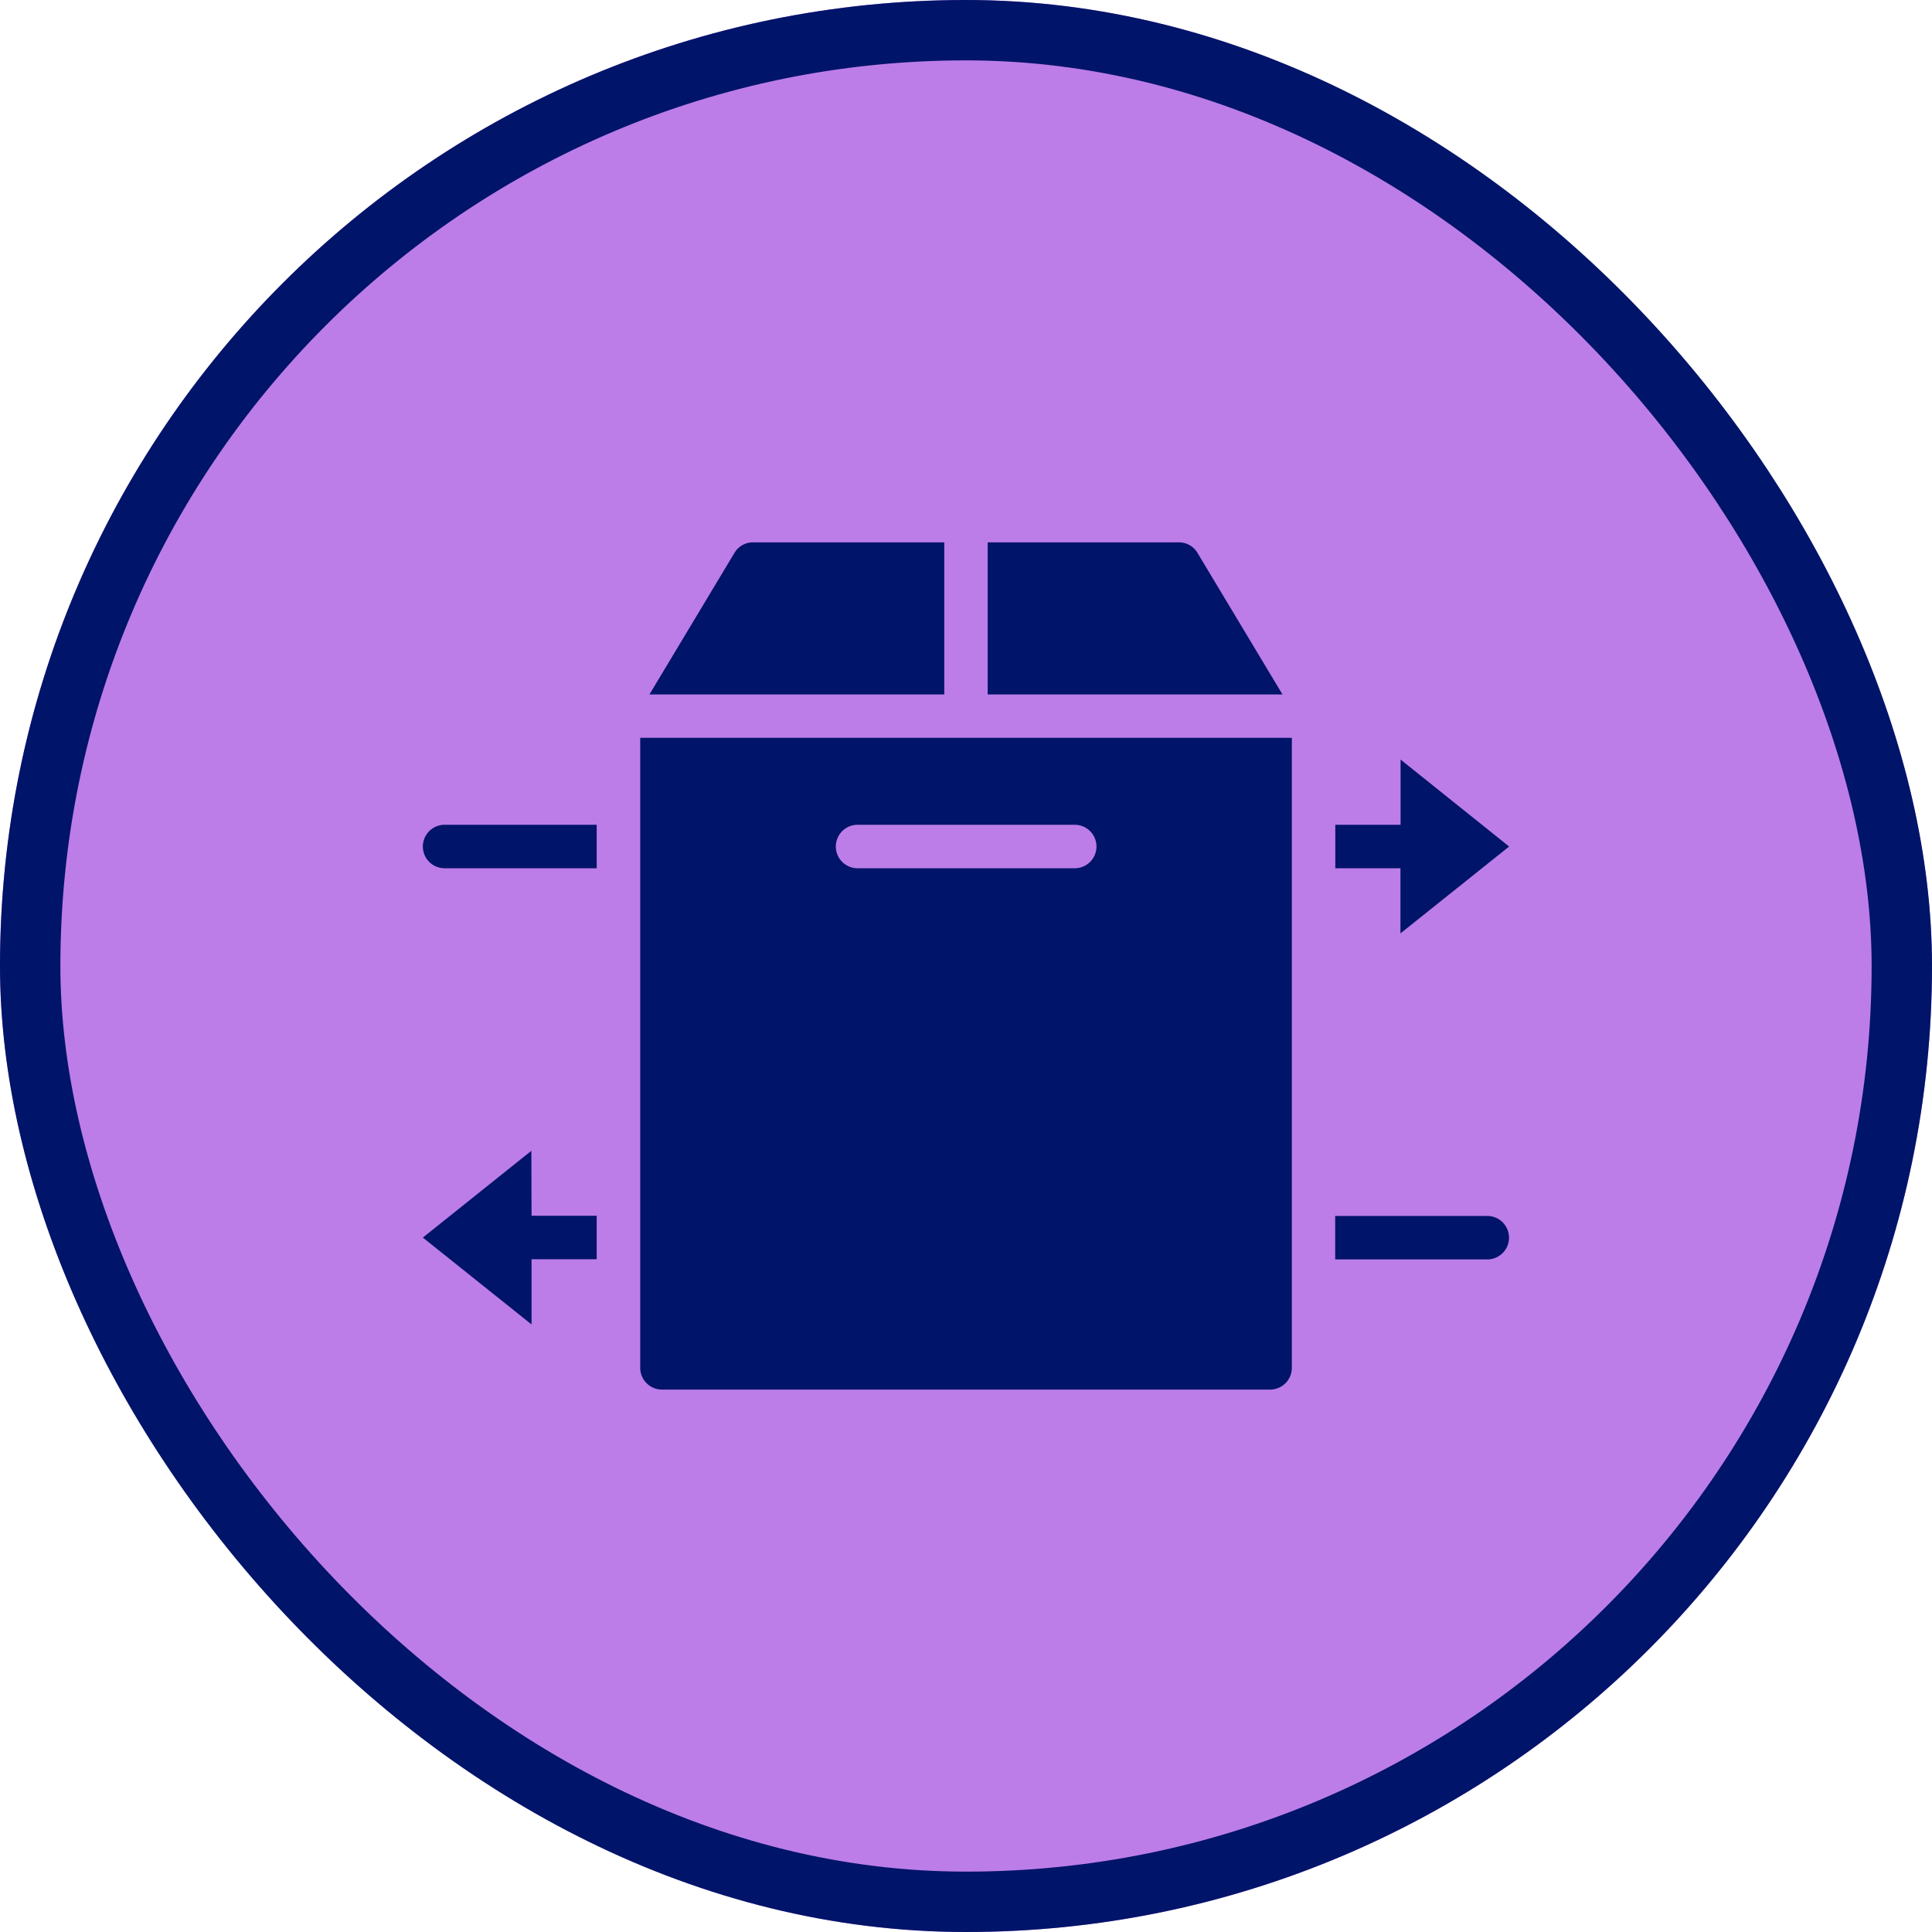 <svg xmlns="http://www.w3.org/2000/svg" width="32" height="32" viewBox="0 0 32 32">
  <g id="Group_5345" data-name="Group 5345" transform="translate(-263 -4482)">
    <g id="Rectangle_2971" data-name="Rectangle 2971" transform="translate(263 4482)" fill="#bc7de8" stroke="#001469" stroke-width="1">
      <rect width="32" height="32" rx="16" stroke="none"/>
      <rect x="0.5" y="0.5" width="31" height="31" rx="15.5" fill="none"/>
    </g>
    <path id="icons8-inventory-flow" d="M5.469,5a.356.356,0,0,0-.309.176L3.753,7.519H8.636V5ZM9.355,5V7.519h4.883L12.831,5.176A.356.356,0,0,0,12.522,5ZM3.6,8.238V18.673a.361.361,0,0,0,.36.36H14.033a.361.361,0,0,0,.36-.36V8.238Zm12.594.36V9.678H15.113v.72h1.079v1.079l1.8-1.439ZM.36,9.678a.36.36,0,1,0,0,.72H2.879v-.72H.36Zm6.837,0h3.6a.36.36,0,0,1,0,.72H7.2a.36.36,0,1,1,0-.72Zm-5.4,5.4L0,16.515l1.8,1.439V16.874H2.879v-.72H1.8Zm13.314,1.079v.72h2.519a.36.36,0,1,0,0-.72H15.113Z" transform="translate(270.004 4485.983)" fill="#001469"/>
  </g>
</svg>

